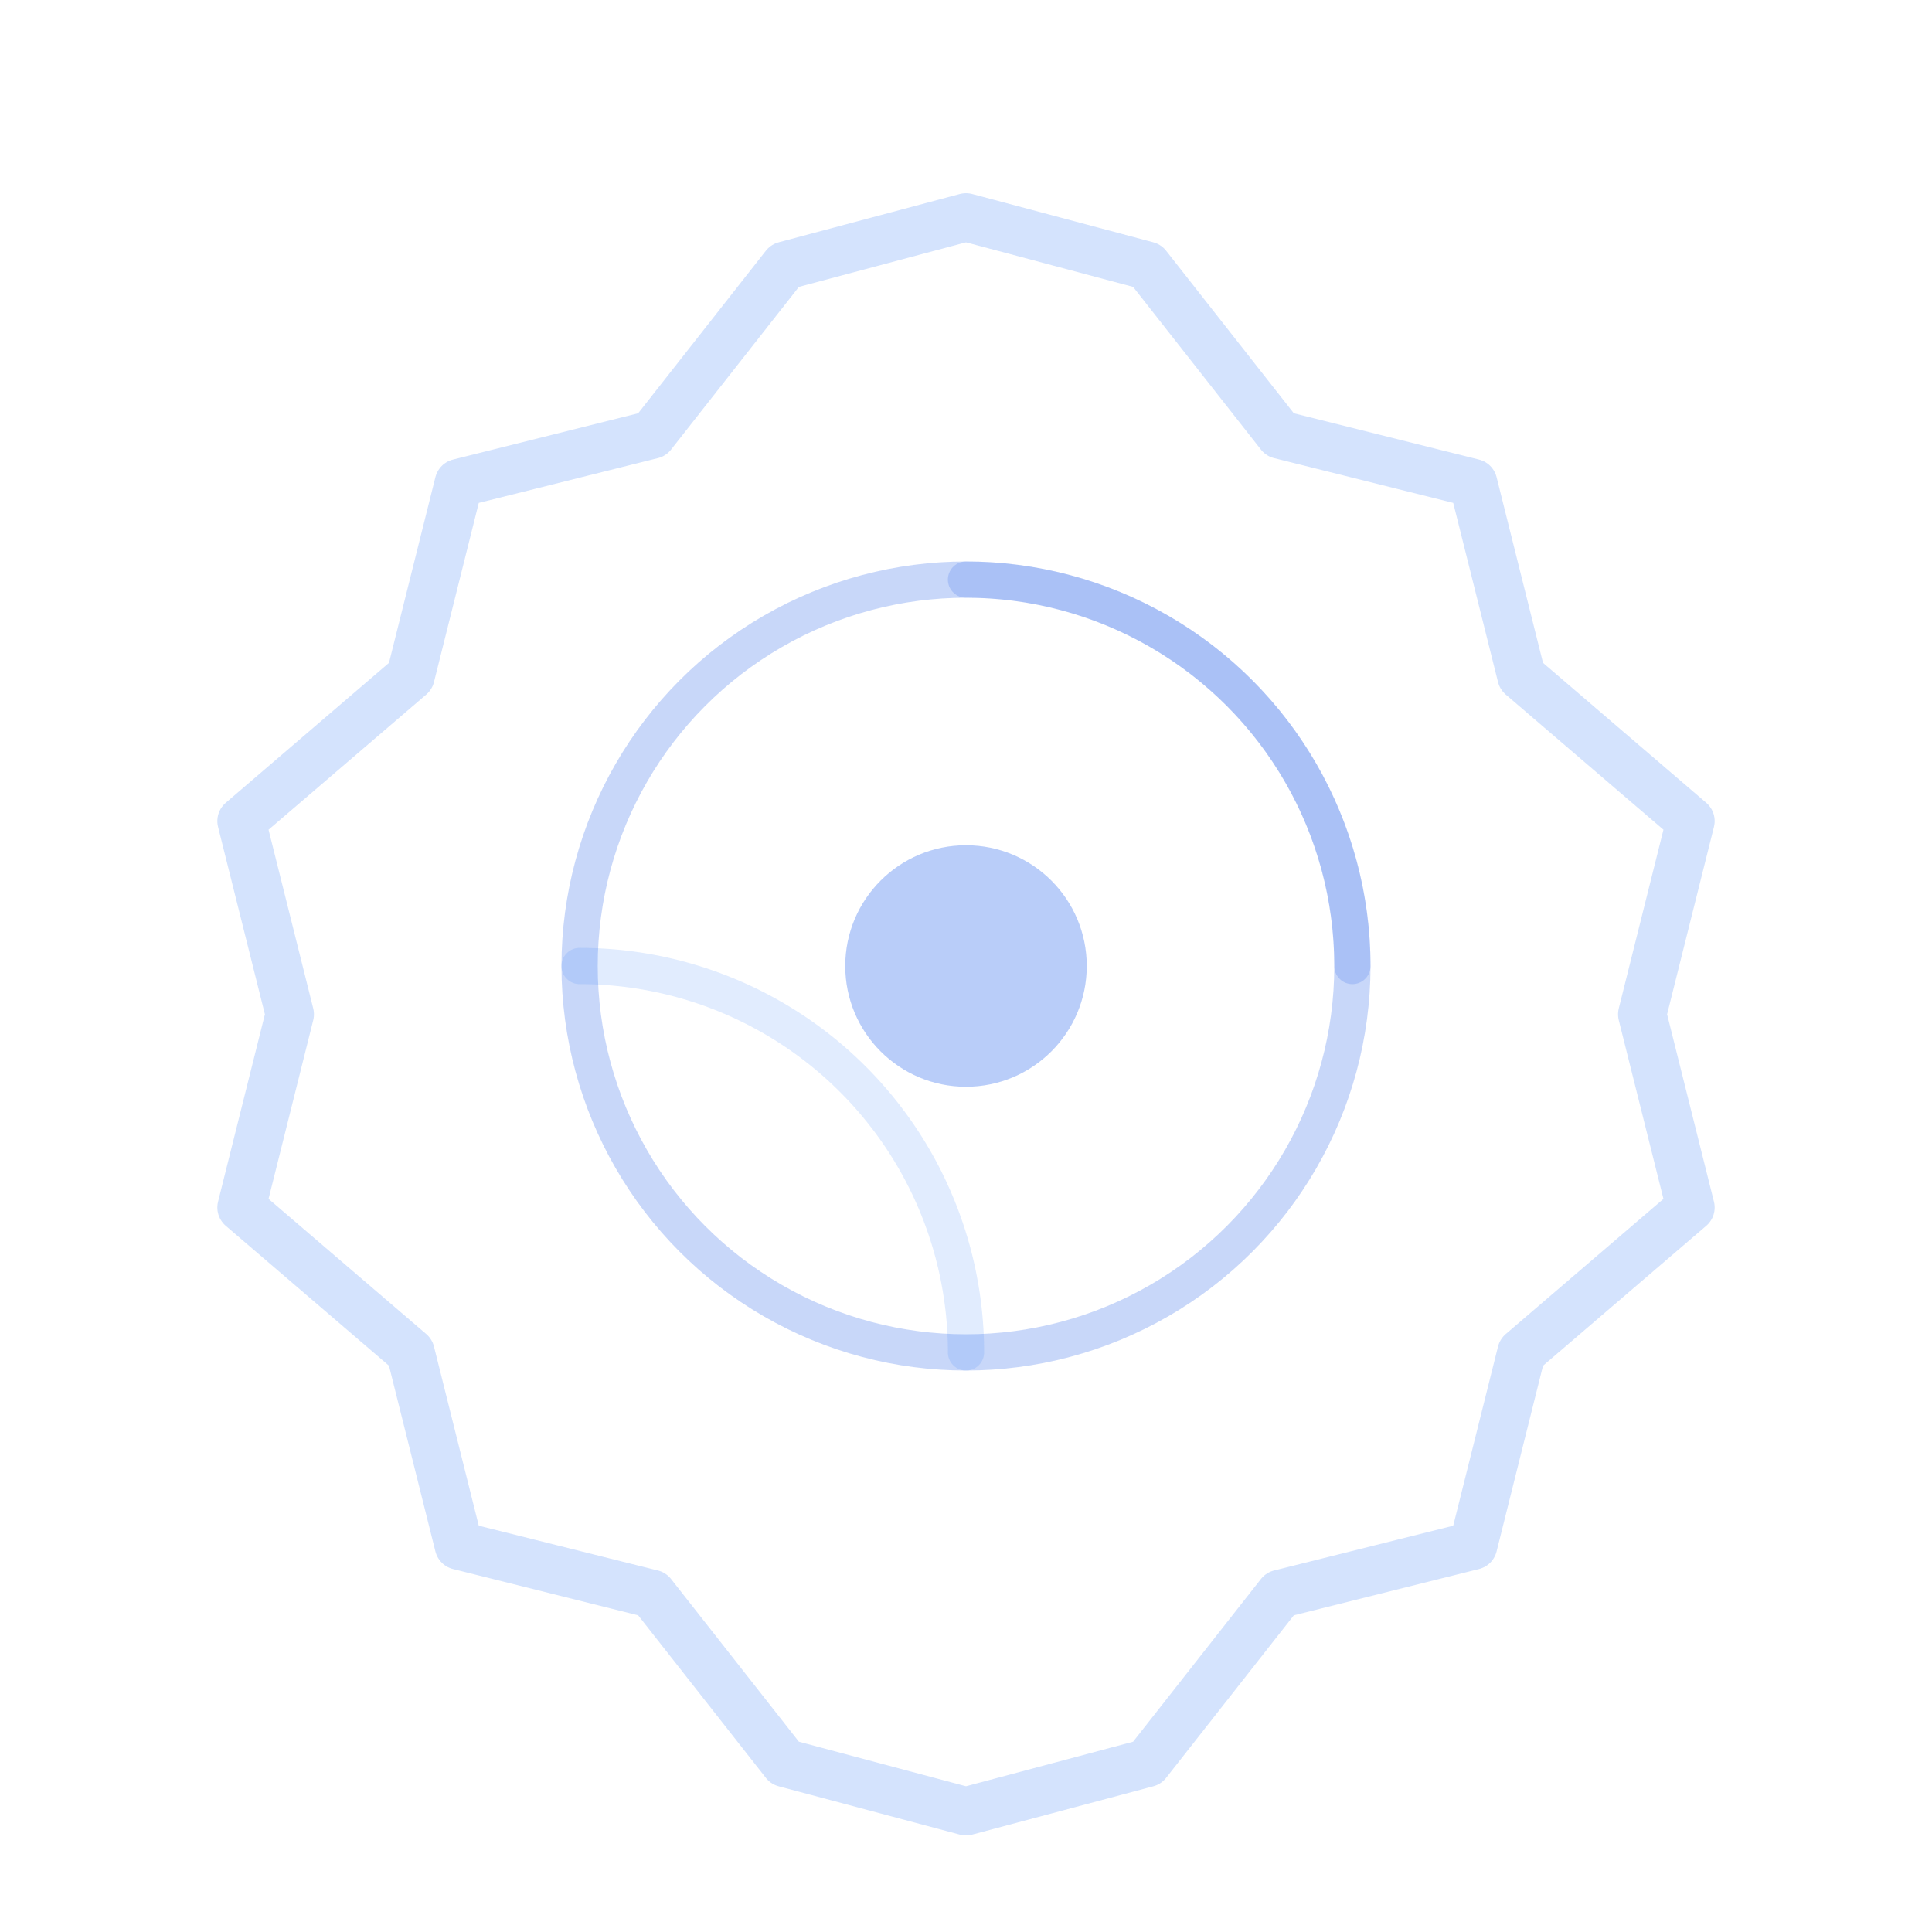 <?xml version="1.0" encoding="UTF-8"?>
<svg xmlns="http://www.w3.org/2000/svg" viewBox="0 0 160 160" fill="none" aria-hidden="true">
  <path d="     M80 18     L95 22     L106 36     L122 40     L126 56     L140 68     L136 84     L140 100     L126 112     L122 128     L106 132     L95 146     L80 150     L65 146     L54 132     L38 128     L34 112     L20 100     L24 84     L20 68     L34 56     L38 40     L54 36     L65 22     Z" stroke="#3B82F6" stroke-width="4" stroke-opacity="0.22" stroke-linejoin="round"></path>
  <circle cx="80" cy="80" r="32" stroke="#2563EB" stroke-opacity="0.25" stroke-width="3"></circle>
  <circle cx="80" cy="80" r="10" fill="#2563EB" fill-opacity="0.32"></circle>
  <path d="M80 48 A32 32 0 0 1 112 80" stroke="#2563EB" stroke-opacity="0.18" stroke-width="3" stroke-linecap="round"></path>
  <path d="M80 112 A32 32 0 0 0 48 80" stroke="#3B82F6" stroke-opacity="0.15" stroke-width="3" stroke-linecap="round"></path>
</svg>
